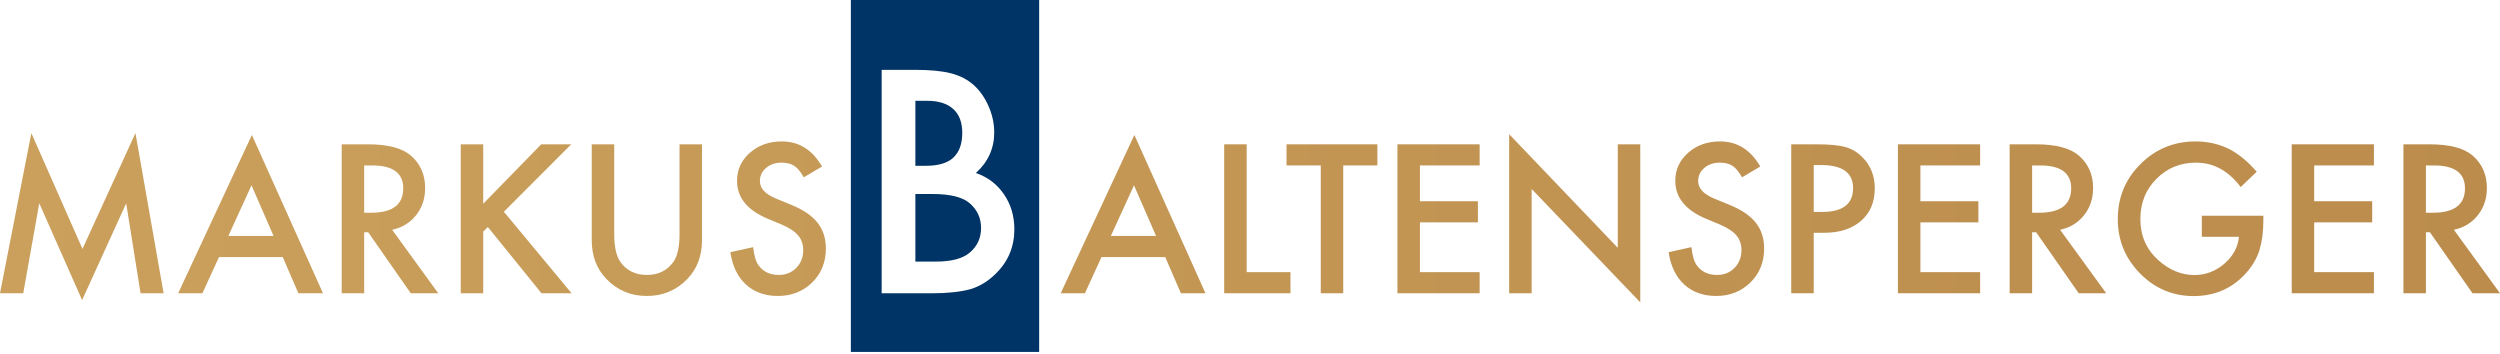 <svg width="890" height="126" viewBox="0 0 890 126" fill="none" xmlns="http://www.w3.org/2000/svg">
<path d="M873.584 81.805L890 104.403H880.212L865.067 82.698H863.624V104.403H855.623V51.377H864.998C872.004 51.377 877.064 52.694 880.178 55.327C883.612 58.257 885.329 62.127 885.329 66.935C885.329 70.689 884.253 73.918 882.101 76.619C879.949 79.321 877.11 81.05 873.584 81.805ZM863.624 75.726H866.166C873.744 75.726 877.533 72.83 877.533 67.038C877.533 61.611 873.847 58.898 866.475 58.898H863.624V75.726Z" fill="url(#paint0_linear_2576_1182)"/>
<path d="M845.114 58.898H823.855V71.64H844.496V79.161H823.855V96.882H845.114V104.403H815.854V51.377H845.114V58.898Z" fill="url(#paint1_linear_2576_1182)"/>
<path d="M783.845 76.791H805.756V78.543C805.756 82.526 805.287 86.052 804.348 89.12C803.432 91.959 801.887 94.615 799.712 97.088C794.789 102.628 788.528 105.399 780.926 105.399C773.508 105.399 767.155 102.72 761.866 97.362C756.577 91.982 753.933 85.526 753.933 77.993C753.933 70.3 756.623 63.775 762.003 58.417C767.384 53.037 773.932 50.347 781.647 50.347C785.792 50.347 789.661 51.194 793.255 52.888C796.69 54.583 800.067 57.33 803.387 61.131L797.686 66.591C793.336 60.799 788.035 57.902 781.785 57.902C776.175 57.902 771.47 59.837 767.67 63.706C763.869 67.507 761.969 72.269 761.969 77.993C761.969 83.9 764.087 88.765 768.322 92.589C772.283 96.138 776.576 97.912 781.201 97.912C785.139 97.912 788.676 96.584 791.813 93.928C794.95 91.249 796.701 88.044 797.067 84.312H783.845V76.791Z" fill="url(#paint2_linear_2576_1182)"/>
<path d="M733.396 81.805L749.812 104.403H740.024L724.879 82.698H723.436V104.403H715.435V51.377H724.81C731.816 51.377 736.876 52.694 739.99 55.327C743.424 58.257 745.141 62.127 745.141 66.935C745.141 70.689 744.065 73.918 741.913 76.619C739.761 79.321 736.922 81.05 733.396 81.805ZM723.436 75.726H725.978C733.556 75.726 737.345 72.83 737.345 67.038C737.345 61.611 733.659 58.898 726.287 58.898H723.436V75.726Z" fill="url(#paint3_linear_2576_1182)"/>
<path d="M704.925 58.898H683.667V71.64H704.307V79.161H683.667V96.882H704.925V104.403H675.665V51.377H704.925V58.898Z" fill="url(#paint4_linear_2576_1182)"/>
<path d="M645.684 82.87V104.403H637.682V51.377H646.748C651.19 51.377 654.544 51.686 656.811 52.304C659.1 52.923 661.115 54.09 662.855 55.807C665.9 58.784 667.423 62.539 667.423 67.072C667.423 71.926 665.797 75.772 662.546 78.611C659.295 81.45 654.91 82.87 649.393 82.87H645.684ZM645.684 75.452H648.671C656.021 75.452 659.696 72.624 659.696 66.969C659.696 61.497 655.906 58.761 648.328 58.761H645.684V75.452Z" fill="url(#paint5_linear_2576_1182)"/>
<path d="M626.658 59.276L620.167 63.123C618.953 61.016 617.797 59.642 616.698 59.001C615.553 58.269 614.077 57.902 612.268 57.902C610.047 57.902 608.204 58.532 606.739 59.791C605.273 61.028 604.541 62.584 604.541 64.462C604.541 67.049 606.464 69.132 610.31 70.712L615.599 72.876C619.903 74.616 623.052 76.745 625.044 79.264C627.035 81.759 628.031 84.827 628.031 88.468C628.031 93.344 626.406 97.374 623.155 100.556C619.881 103.762 615.817 105.364 610.963 105.364C606.361 105.364 602.56 104.002 599.561 101.278C596.607 98.553 594.764 94.718 594.032 89.773L602.137 87.987C602.503 91.101 603.144 93.253 604.06 94.443C605.708 96.733 608.112 97.878 611.272 97.878C613.768 97.878 615.84 97.042 617.488 95.371C619.137 93.699 619.961 91.581 619.961 89.017C619.961 87.987 619.812 87.048 619.514 86.201C619.24 85.331 618.793 84.541 618.175 83.831C617.58 83.099 616.801 82.423 615.84 81.805C614.878 81.164 613.733 80.557 612.405 79.985L607.288 77.856C600.03 74.788 596.401 70.3 596.401 64.393C596.401 60.409 597.924 57.078 600.969 54.399C604.014 51.698 607.803 50.347 612.337 50.347C618.45 50.347 623.223 53.323 626.658 59.276Z" fill="url(#paint6_linear_2576_1182)"/>
<path d="M537.263 104.403V47.771L575.933 88.227V51.377H583.935V107.631L545.265 67.278V104.403H537.263Z" fill="url(#paint7_linear_2576_1182)"/>
<path d="M526.753 58.898H505.495V71.64H526.135V79.161H505.495V96.882H526.753V104.403H497.493V51.377H526.753V58.898Z" fill="url(#paint8_linear_2576_1182)"/>
<path d="M478.193 58.898V104.403H470.191V58.898H457.999V51.377H490.35V58.898H478.193Z" fill="url(#paint9_linear_2576_1182)"/>
<path d="M443.815 51.377V96.882H459.407V104.403H435.813V51.377H443.815Z" fill="url(#paint10_linear_2576_1182)"/>
<path d="M414.829 91.524H392.129L386.222 104.403H377.602L403.84 48.046L429.15 104.403H420.393L414.829 91.524ZM411.567 84.003L403.702 65.973L395.46 84.003H411.567Z" fill="url(#paint11_linear_2576_1182)"/>
<path d="M369.943 125.283H302.905V0H369.943V125.283ZM313.871 24.864V104.402H332.056C337.482 104.402 341.998 103.905 345.604 102.909C348.901 101.879 351.872 100.041 354.517 97.397C358.912 93.104 361.11 87.85 361.11 81.634C361.11 76.895 359.874 72.739 357.401 69.167C354.963 65.561 351.631 63.036 347.407 61.594C351.769 57.644 353.949 52.819 353.949 47.118C353.949 43.993 353.28 40.902 351.94 37.846C350.635 34.824 348.867 32.3 346.635 30.273C344.437 28.316 341.741 26.925 338.547 26.101C335.387 25.276 331.145 24.864 325.822 24.864H313.871ZM331.953 69.064C338.41 69.064 342.891 70.215 345.398 72.516C347.974 74.851 349.262 77.736 349.262 81.17C349.262 84.707 347.923 87.626 345.244 89.927C342.703 92.056 338.718 93.121 333.292 93.121H325.874V69.064H331.953ZM330.099 35.889C334.151 35.889 337.242 36.867 339.371 38.824C341.5 40.748 342.565 43.581 342.565 47.324C342.565 51.171 341.518 54.09 339.423 56.082C337.362 58.04 334.099 59.019 329.635 59.019H325.874V35.889H330.099Z" fill="#003366"/>
<path d="M292.637 59.276L286.146 63.123C284.933 61.016 283.777 59.642 282.678 59.001C281.533 58.269 280.056 57.902 278.247 57.902C276.027 57.902 274.183 58.532 272.718 59.791C271.253 61.028 270.52 62.584 270.52 64.462C270.52 67.049 272.443 69.132 276.29 70.712L281.579 72.876C285.883 74.616 289.031 76.745 291.023 79.264C293.015 81.759 294.011 84.827 294.011 88.468C294.011 93.344 292.385 97.374 289.134 100.556C285.86 103.762 281.796 105.364 276.942 105.364C272.34 105.364 268.54 104.002 265.54 101.278C262.587 98.553 260.744 94.718 260.011 89.773L268.116 87.987C268.483 91.101 269.124 93.253 270.039 94.443C271.688 96.733 274.092 97.878 277.251 97.878C279.747 97.878 281.819 97.042 283.468 95.371C285.116 93.699 285.94 91.581 285.94 89.017C285.94 87.987 285.791 87.048 285.494 86.201C285.219 85.331 284.773 84.541 284.154 83.831C283.559 83.099 282.781 82.423 281.819 81.805C280.857 81.164 279.713 80.557 278.385 79.985L273.268 77.856C266.01 74.788 262.381 70.3 262.381 64.393C262.381 60.409 263.903 57.078 266.949 54.399C269.994 51.698 273.783 50.347 278.316 50.347C284.429 50.347 289.203 53.323 292.637 59.276Z" fill="url(#paint12_linear_2576_1182)"/>
<path d="M218.662 51.377V83.316C218.662 87.872 219.406 91.204 220.894 93.31C223.115 96.355 226.24 97.878 230.27 97.878C234.323 97.878 237.459 96.355 239.68 93.31C241.168 91.272 241.912 87.941 241.912 83.316V51.377H249.914V85.514C249.914 91.101 248.174 95.703 244.694 99.32C240.779 103.35 235.971 105.364 230.27 105.364C224.569 105.364 219.773 103.35 215.88 99.32C212.4 95.703 210.66 91.101 210.66 85.514V51.377H218.662Z" fill="url(#paint13_linear_2576_1182)"/>
<path d="M172.024 72.532L192.665 51.377H203.345L179.374 75.383L203.483 104.403H192.768L173.673 80.809L172.024 82.458V104.403H164.022V51.377H172.024V72.532Z" fill="url(#paint14_linear_2576_1182)"/>
<path d="M139.604 81.805L156.02 104.403H146.233L131.087 82.698H129.645V104.403H121.643V51.377H131.019C138.025 51.377 143.085 52.694 146.198 55.327C149.633 58.257 151.35 62.127 151.35 66.935C151.35 70.689 150.274 73.918 148.122 76.619C145.969 79.321 143.13 81.05 139.604 81.805ZM129.645 75.726H132.186C139.765 75.726 143.554 72.83 143.554 67.038C143.554 61.611 139.868 58.898 132.495 58.898H129.645V75.726Z" fill="url(#paint15_linear_2576_1182)"/>
<path d="M100.66 91.524H77.959L72.052 104.403H63.432L89.67 48.046L114.981 104.403H106.223L100.66 91.524ZM97.397 84.003L89.532 65.973L81.29 84.003H97.397Z" fill="url(#paint16_linear_2576_1182)"/>
<path d="M0 104.403L11.162 47.393L29.363 88.605L48.218 47.393L58.246 104.403H50.038L44.921 72.395L29.226 106.841L13.978 72.361L8.277 104.403H0Z" fill="url(#paint17_linear_2576_1182)"/>
<defs>
<linearGradient id="paint0_linear_2576_1182" x1="-4.808" y1="63.741" x2="891.957" y2="63.741" gradientUnits="userSpaceOnUse">
<stop stop-color="#CBA05C"/>
<stop offset="1" stop-color="#BB8C4C"/>
</linearGradient>
<linearGradient id="paint1_linear_2576_1182" x1="-4.808" y1="63.741" x2="891.958" y2="63.741" gradientUnits="userSpaceOnUse">
<stop stop-color="#CBA05C"/>
<stop offset="1" stop-color="#BB8C4C"/>
</linearGradient>
<linearGradient id="paint2_linear_2576_1182" x1="-4.808" y1="63.741" x2="891.957" y2="63.741" gradientUnits="userSpaceOnUse">
<stop stop-color="#CBA05C"/>
<stop offset="1" stop-color="#BB8C4C"/>
</linearGradient>
<linearGradient id="paint3_linear_2576_1182" x1="-4.808" y1="63.741" x2="891.958" y2="63.741" gradientUnits="userSpaceOnUse">
<stop stop-color="#CBA05C"/>
<stop offset="1" stop-color="#BB8C4C"/>
</linearGradient>
<linearGradient id="paint4_linear_2576_1182" x1="-4.808" y1="63.741" x2="891.958" y2="63.741" gradientUnits="userSpaceOnUse">
<stop stop-color="#CBA05C"/>
<stop offset="1" stop-color="#BB8C4C"/>
</linearGradient>
<linearGradient id="paint5_linear_2576_1182" x1="-4.808" y1="63.741" x2="891.958" y2="63.741" gradientUnits="userSpaceOnUse">
<stop stop-color="#CBA05C"/>
<stop offset="1" stop-color="#BB8C4C"/>
</linearGradient>
<linearGradient id="paint6_linear_2576_1182" x1="-4.808" y1="63.741" x2="891.958" y2="63.741" gradientUnits="userSpaceOnUse">
<stop stop-color="#CBA05C"/>
<stop offset="1" stop-color="#BB8C4C"/>
</linearGradient>
<linearGradient id="paint7_linear_2576_1182" x1="-4.808" y1="63.741" x2="891.958" y2="63.741" gradientUnits="userSpaceOnUse">
<stop stop-color="#CBA05C"/>
<stop offset="1" stop-color="#BB8C4C"/>
</linearGradient>
<linearGradient id="paint8_linear_2576_1182" x1="-4.808" y1="63.741" x2="891.957" y2="63.741" gradientUnits="userSpaceOnUse">
<stop stop-color="#CBA05C"/>
<stop offset="1" stop-color="#BB8C4C"/>
</linearGradient>
<linearGradient id="paint9_linear_2576_1182" x1="-4.808" y1="63.741" x2="891.958" y2="63.741" gradientUnits="userSpaceOnUse">
<stop stop-color="#CBA05C"/>
<stop offset="1" stop-color="#BB8C4C"/>
</linearGradient>
<linearGradient id="paint10_linear_2576_1182" x1="-4.808" y1="63.741" x2="891.958" y2="63.741" gradientUnits="userSpaceOnUse">
<stop stop-color="#CBA05C"/>
<stop offset="1" stop-color="#BB8C4C"/>
</linearGradient>
<linearGradient id="paint11_linear_2576_1182" x1="-4.808" y1="63.741" x2="891.957" y2="63.741" gradientUnits="userSpaceOnUse">
<stop stop-color="#CBA05C"/>
<stop offset="1" stop-color="#BB8C4C"/>
</linearGradient>
<linearGradient id="paint12_linear_2576_1182" x1="-4.808" y1="63.741" x2="891.958" y2="63.741" gradientUnits="userSpaceOnUse">
<stop stop-color="#CBA05C"/>
<stop offset="1" stop-color="#BB8C4C"/>
</linearGradient>
<linearGradient id="paint13_linear_2576_1182" x1="-4.808" y1="63.741" x2="891.958" y2="63.741" gradientUnits="userSpaceOnUse">
<stop stop-color="#CBA05C"/>
<stop offset="1" stop-color="#BB8C4C"/>
</linearGradient>
<linearGradient id="paint14_linear_2576_1182" x1="-4.808" y1="63.741" x2="891.958" y2="63.741" gradientUnits="userSpaceOnUse">
<stop stop-color="#CBA05C"/>
<stop offset="1" stop-color="#BB8C4C"/>
</linearGradient>
<linearGradient id="paint15_linear_2576_1182" x1="-4.808" y1="63.741" x2="891.958" y2="63.741" gradientUnits="userSpaceOnUse">
<stop stop-color="#CBA05C"/>
<stop offset="1" stop-color="#BB8C4C"/>
</linearGradient>
<linearGradient id="paint16_linear_2576_1182" x1="-4.808" y1="63.741" x2="891.958" y2="63.741" gradientUnits="userSpaceOnUse">
<stop stop-color="#CBA05C"/>
<stop offset="1" stop-color="#BB8C4C"/>
</linearGradient>
<linearGradient id="paint17_linear_2576_1182" x1="-4.808" y1="63.741" x2="891.958" y2="63.741" gradientUnits="userSpaceOnUse">
<stop stop-color="#CBA05C"/>
<stop offset="1" stop-color="#BB8C4C"/>
</linearGradient>
</defs>
</svg>
